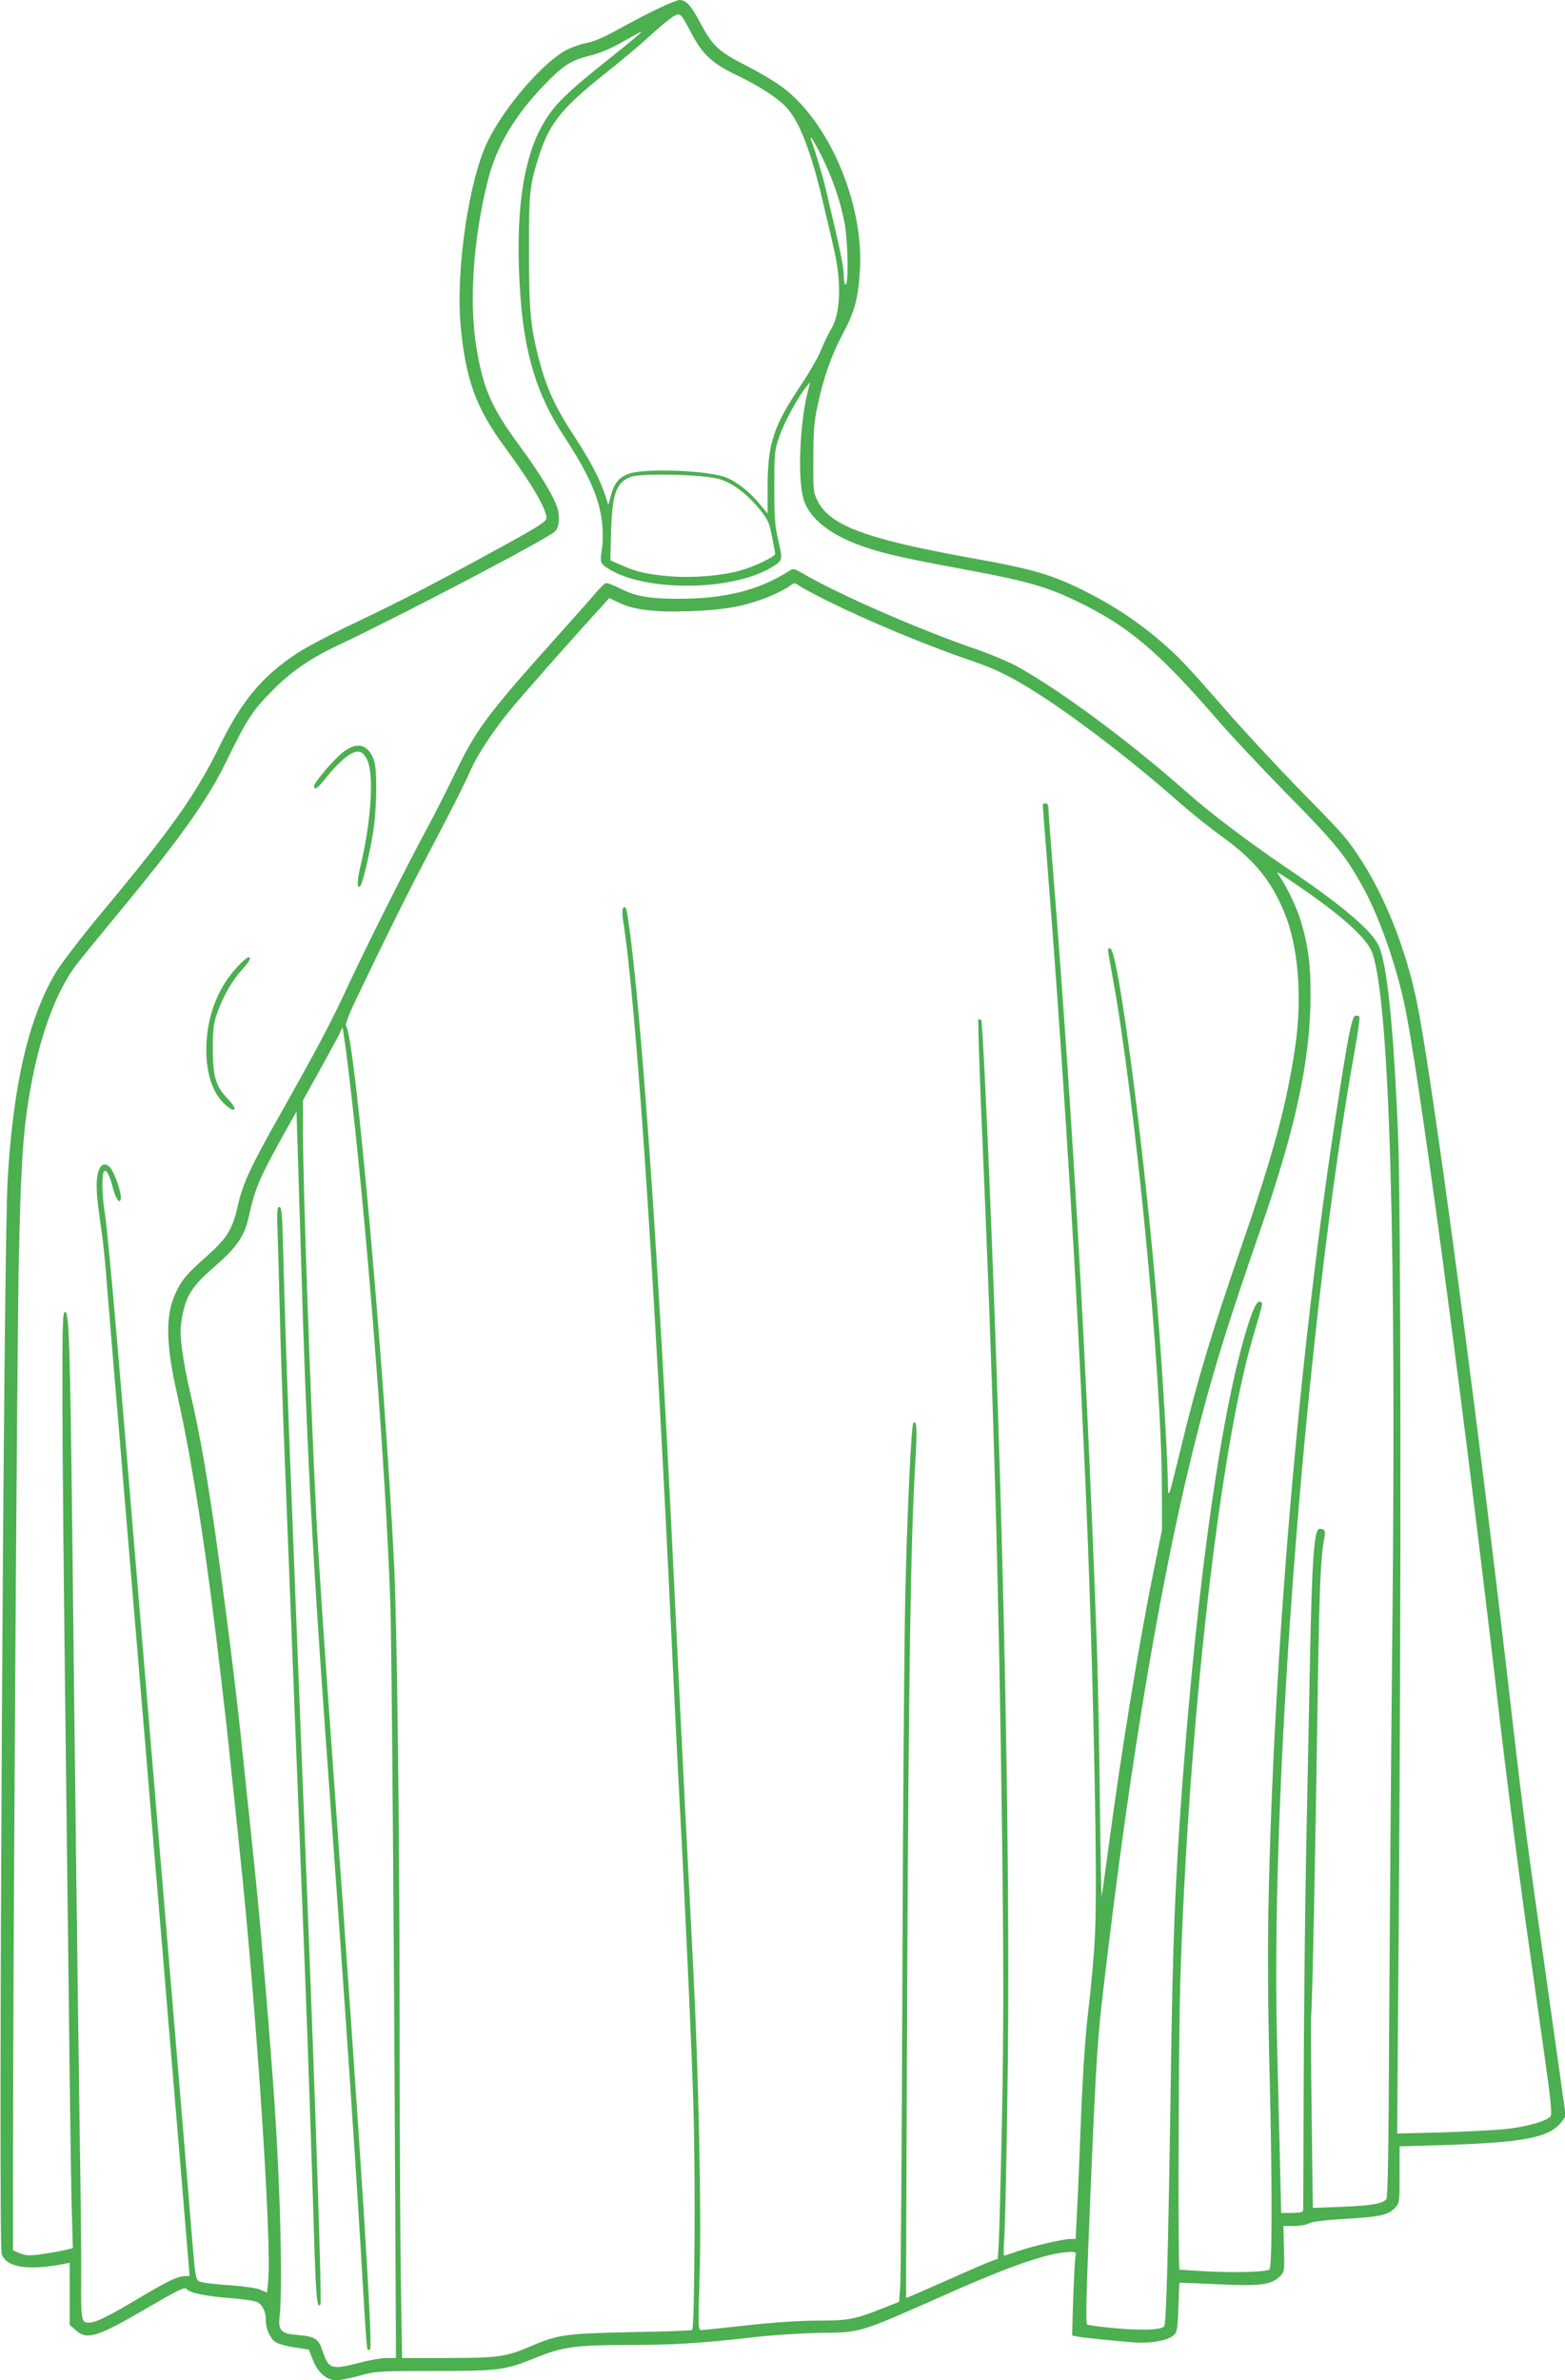 <?xml version="1.0" standalone="no"?>
<!DOCTYPE svg PUBLIC "-//W3C//DTD SVG 20010904//EN"
 "http://www.w3.org/TR/2001/REC-SVG-20010904/DTD/svg10.dtd">
<svg version="1.0" xmlns="http://www.w3.org/2000/svg"
 width="842pt" height="1280pt" viewBox="0 0 842 1280"
 preserveAspectRatio="xMidYMid meet">
<g transform="translate(0,1280) scale(0.1,-0.1)"
fill="#4caf50" stroke="none">
<path d="M3535 12751 c-55 -26 -149 -76 -209 -109 -70 -39 -129 -65 -165 -72
-31 -5 -80 -22 -110 -37 -125 -63 -338 -308 -428 -495 -101 -209 -171 -689
-145 -987 27 -292 83 -447 242 -661 137 -186 220 -326 220 -376 0 -18 -41 -45
-237 -152 -357 -196 -544 -293 -795 -412 -125 -59 -265 -133 -310 -163 -190
-126 -298 -256 -418 -502 -126 -257 -257 -442 -633 -893 -107 -129 -218 -273
-246 -320 -147 -247 -230 -602 -260 -1117 -22 -364 -51 -5728 -32 -5777 27
-71 140 -89 331 -53 l35 7 0 -167 0 -167 33 -29 c60 -54 114 -37 372 113 180
105 216 123 225 108 12 -19 112 -40 236 -48 71 -6 134 -15 146 -23 28 -17 43
-51 43 -95 0 -47 23 -99 53 -119 14 -9 60 -22 102 -28 l77 -12 20 -52 c25 -68
75 -113 126 -113 20 0 77 11 127 25 87 24 101 25 400 25 351 0 381 4 544 70
148 60 215 69 492 70 253 0 386 8 679 41 102 12 264 22 360 24 230 3 196 -7
710 220 334 148 535 215 641 215 28 0 30 -2 25 -27 -3 -16 -8 -117 -12 -225
l-6 -197 23 -5 c27 -6 186 -22 305 -32 91 -7 181 8 216 36 21 17 23 28 28 152
l5 133 35 -1 c19 -1 112 -5 206 -9 194 -9 256 0 299 43 26 25 26 28 23 149
l-3 123 58 0 c32 0 67 6 80 14 15 9 79 17 192 24 190 11 231 20 269 58 26 27
26 28 26 179 l0 153 208 6 c466 14 600 40 666 129 l20 28 -53 377 c-29 207
-75 532 -102 722 -60 423 -83 602 -159 1265 -174 1500 -411 3267 -489 3636
-60 286 -176 575 -314 779 -68 101 -79 113 -321 360 -116 119 -289 305 -385
415 -221 253 -265 300 -376 393 -113 95 -233 174 -372 245 -188 96 -289 126
-631 187 -565 102 -758 174 -824 308 -22 44 -23 58 -22 227 0 147 4 199 23
285 32 150 74 270 136 386 65 122 83 190 92 350 18 353 -164 782 -412 971 -38
30 -128 83 -198 119 -152 77 -184 108 -250 232 -49 94 -76 122 -112 122 -11
-1 -65 -22 -120 -49z m186 -132 c58 -110 111 -160 238 -221 129 -62 228 -126
276 -180 65 -71 127 -231 185 -473 54 -227 59 -249 70 -300 38 -168 31 -334
-17 -412 -16 -26 -41 -79 -56 -116 -15 -37 -63 -121 -106 -185 -150 -224 -181
-317 -181 -550 l0 -144 -44 53 c-55 67 -129 124 -187 144 -98 35 -414 47 -507
20 -59 -18 -88 -51 -106 -123 l-13 -47 -18 55 c-27 82 -79 182 -162 309 -109
167 -151 259 -194 421 -44 169 -53 261 -53 575 -1 324 4 366 60 535 55 162
123 245 354 428 80 63 188 154 240 202 52 48 109 94 125 103 36 19 37 18 96
-94z m-296 -15 c-16 -14 -104 -86 -195 -158 -179 -144 -240 -204 -294 -289
-123 -193 -168 -507 -136 -952 23 -313 91 -532 230 -744 138 -211 192 -332
209 -468 5 -44 5 -102 1 -133 -13 -85 -12 -88 28 -115 192 -127 661 -126 878
1 66 39 66 40 42 145 -19 80 -22 123 -22 289 0 187 1 198 28 275 25 74 101
213 145 266 l20 24 -14 -55 c-43 -173 -54 -467 -22 -574 35 -114 163 -208 367
-270 113 -34 213 -55 536 -115 295 -55 406 -87 559 -160 281 -134 440 -267
756 -631 78 -91 245 -268 369 -395 283 -287 330 -346 428 -525 93 -172 189
-454 231 -685 92 -497 323 -2244 501 -3790 34 -291 93 -750 130 -1020 38 -269
88 -624 111 -789 30 -211 40 -303 32 -315 -15 -25 -128 -58 -243 -70 -58 -6
-213 -14 -344 -18 l-239 -6 9 1209 c13 1729 11 3791 -4 4159 -25 599 -60 932
-107 1025 -42 82 -200 215 -475 401 -220 149 -426 304 -555 419 -310 274 -684
551 -916 678 -42 23 -130 60 -195 83 -324 111 -758 300 -956 416 -47 27 -49
28 -75 11 -162 -103 -345 -148 -593 -148 -155 0 -234 14 -312 55 -38 19 -74
32 -80 29 -7 -3 -33 -29 -57 -57 -24 -29 -131 -149 -237 -267 -345 -386 -406
-469 -518 -703 -40 -83 -106 -213 -146 -287 -110 -203 -325 -632 -420 -835
-97 -211 -174 -355 -373 -708 -162 -287 -201 -372 -229 -497 -27 -120 -58
-170 -163 -263 -110 -97 -138 -130 -171 -202 -54 -118 -52 -270 7 -533 84
-373 162 -873 239 -1542 26 -222 30 -262 40 -353 5 -53 15 -140 20 -192 6 -52
15 -138 20 -190 6 -52 15 -139 20 -192 88 -826 173 -2102 153 -2309 l-6 -62
-36 15 c-20 9 -91 19 -161 24 -69 4 -138 12 -155 17 -34 9 -32 1 -55 277 -6
72 -15 182 -20 245 -5 63 -14 171 -20 240 -23 279 -31 370 -40 480 -5 63 -46
547 -90 1075 -44 528 -85 1012 -90 1075 -5 63 -14 170 -20 238 -67 808 -63
758 -120 1432 -28 327 -57 633 -65 680 -16 95 -19 208 -6 229 12 18 30 -15 50
-93 17 -61 41 -87 41 -44 0 38 -39 144 -60 163 -41 37 -70 -8 -70 -103 1 -54
4 -85 29 -262 6 -41 15 -131 21 -200 5 -69 14 -180 20 -247 5 -68 15 -177 20
-243 6 -66 14 -173 20 -237 5 -65 50 -604 100 -1198 50 -594 95 -1133 100
-1197 10 -117 20 -240 40 -475 34 -411 33 -399 100 -1197 27 -330 50 -601 50
-603 0 -2 -12 -3 -27 -3 -38 -1 -89 -25 -250 -121 -163 -97 -228 -129 -265
-129 -41 0 -43 13 -41 255 1 72 -2 384 -7 695 -11 754 -27 2018 -40 3210 -13
1118 -18 1275 -40 1275 -13 0 -15 -64 -14 -525 1 -289 7 -925 13 -1415 6 -490
15 -1275 21 -1745 5 -470 12 -966 15 -1102 l7 -247 -39 -10 c-21 -5 -76 -15
-123 -22 -73 -10 -90 -9 -123 4 l-37 16 0 478 c0 954 21 4222 30 4773 12 621
25 805 76 1058 49 248 129 456 222 587 20 28 120 151 223 275 345 417 492 622
594 830 115 236 144 280 255 391 100 100 203 171 355 242 343 162 1123 571
1162 610 22 22 27 81 10 132 -23 65 -94 182 -204 331 -147 201 -190 297 -227
509 -44 248 -22 593 59 915 46 183 143 347 304 514 102 105 142 131 242 156
57 14 114 38 179 75 52 30 97 54 100 54 3 0 -8 -11 -25 -25z m996 -645 c58
-116 101 -242 123 -359 18 -93 22 -330 6 -330 -5 0 -10 18 -10 40 0 55 -15
127 -100 485 -18 74 -57 204 -75 248 -4 9 -4 17 -1 17 3 0 29 -46 57 -101z
m-556 -1734 c73 -20 147 -74 219 -160 48 -59 54 -73 69 -149 10 -47 17 -89 17
-94 0 -16 -113 -70 -190 -91 -104 -28 -255 -40 -375 -30 -123 10 -182 24 -260
59 l-61 27 3 134 c6 224 26 284 108 315 55 20 382 13 470 -11z m580 -653 c224
-111 534 -241 790 -328 138 -47 245 -103 415 -217 207 -139 472 -345 695 -542
61 -54 163 -136 229 -183 175 -127 264 -235 336 -409 75 -180 97 -454 59 -718
-45 -309 -116 -574 -289 -1075 -162 -469 -237 -717 -325 -1080 -74 -303 -70
-293 -72 -170 -4 160 -32 626 -54 895 -70 859 -214 1955 -256 1955 -16 0 -17
13 11 -143 123 -667 266 -2138 267 -2757 l1 -225 -46 -227 c-79 -388 -174
-972 -242 -1482 -19 -143 -36 -261 -37 -263 -2 -2 -7 248 -10 554 -4 307 -11
680 -17 828 -55 1509 -125 2742 -230 4077 -17 207 -30 386 -30 398 0 11 -7 20
-15 20 -8 0 -15 -4 -15 -9 0 -5 14 -180 30 -388 61 -761 136 -1921 170 -2628
6 -121 15 -310 20 -420 46 -943 78 -2321 61 -2645 -5 -102 -21 -279 -35 -395
-17 -145 -30 -332 -41 -605 -8 -217 -18 -448 -22 -513 l-6 -117 -26 0 c-42 0
-199 -37 -280 -64 -41 -14 -77 -26 -79 -26 -3 0 -2 51 2 113 4 61 11 398 16
747 15 987 -7 2426 -60 3950 -31 907 -72 1824 -81 1834 -5 5 -11 7 -15 4 -3
-4 4 -226 15 -495 66 -1506 95 -2535 112 -3874 9 -711 9 -1054 0 -1530 -7
-338 -15 -648 -18 -690 l-5 -76 -37 -13 c-20 -7 -130 -55 -245 -106 -116 -52
-211 -93 -211 -91 -1 1 2 772 6 1712 8 1672 19 2362 43 2775 11 185 9 236 -10
218 -11 -12 -33 -470 -43 -908 -6 -239 -13 -1162 -16 -2050 -3 -888 -8 -1649
-12 -1692 l-6 -76 -91 -36 c-145 -58 -183 -65 -344 -65 -91 0 -236 -9 -380
-25 -128 -14 -240 -26 -250 -26 -16 0 -16 20 -8 292 10 347 -5 1067 -34 1648
-11 217 -31 616 -45 885 -14 270 -36 729 -50 1020 -68 1445 -135 2525 -201
3250 -25 277 -57 541 -67 552 -16 16 -23 -12 -16 -59 70 -431 166 -1855 259
-3808 16 -349 35 -718 40 -820 38 -709 71 -1433 81 -1770 11 -369 6 -1176 -7
-1189 -3 -4 -148 -9 -322 -12 -353 -7 -401 -13 -542 -74 -138 -59 -176 -65
-451 -65 l-246 0 -6 398 c-4 218 -7 829 -7 1357 0 1054 -14 2205 -30 2519 -54
1084 -212 2842 -258 2888 -6 6 12 57 50 136 164 343 270 557 380 767 134 254
203 390 242 478 33 75 115 200 202 308 56 70 341 393 506 573 l36 40 46 -22
c81 -41 191 -55 381 -49 173 6 270 21 380 59 65 22 138 57 170 81 17 14 22 13
45 -3 14 -10 79 -45 145 -78z m2585 -1567 c215 -151 330 -259 355 -334 92
-281 129 -1569 105 -3741 -6 -591 -13 -1495 -16 -2009 -3 -672 -7 -937 -15
-947 -20 -24 -81 -35 -240 -41 l-156 -6 -6 510 c-4 280 -5 522 -2 539 5 34 22
841 35 1744 9 566 15 705 36 814 5 28 3 37 -10 42 -9 4 -20 4 -23 0 -23 -22
-34 -185 -43 -606 -5 -250 -15 -741 -22 -1090 -7 -349 -13 -932 -14 -1295 -1
-363 -2 -666 -3 -672 -1 -9 -20 -13 -60 -13 l-58 0 -7 293 c-4 160 -11 456
-16 657 -33 1403 162 3875 420 5309 16 90 27 168 24 173 -3 5 -13 8 -22 6 -19
-4 -40 -112 -106 -543 -198 -1284 -337 -2929 -362 -4274 -4 -203 -2 -552 6
-846 15 -613 15 -1064 0 -1079 -14 -14 -202 -19 -360 -9 l-125 8 -2 60 c-5
213 -1 1223 7 1485 42 1366 210 2855 391 3469 51 173 53 180 46 187 -18 18
-39 -15 -70 -113 -142 -440 -273 -1360 -357 -2493 -38 -524 -50 -818 -60
-1510 -15 -1011 -25 -1379 -37 -1391 -18 -18 -121 -22 -262 -9 -77 7 -145 16
-152 20 -9 6 -5 163 20 757 28 660 36 783 67 1043 148 1269 321 2283 515 3030
86 330 163 575 331 1060 189 543 268 912 269 1254 1 169 -14 277 -53 406 -21
69 -77 185 -111 234 -19 27 -19 28 -1 18 10 -5 75 -49 144 -97z m-5136 -1125
c90 -799 180 -1970 206 -2700 8 -220 22 -2124 30 -3937 l0 -123 -49 0 c-27 0
-92 -11 -145 -25 -155 -40 -168 -36 -202 67 -20 61 -41 74 -127 81 -94 7 -111
23 -103 98 19 162 2 758 -34 1249 -22 296 -30 392 -45 565 -27 321 -44 500
-75 790 -5 52 -14 138 -20 190 -5 52 -15 139 -20 193 -34 331 -74 658 -131
1077 -57 419 -103 686 -159 920 -16 66 -34 166 -41 221 -11 88 -10 113 3 183
21 107 56 159 168 256 126 109 165 166 189 275 34 151 54 199 184 434 l72 129
7 -219 c4 -120 12 -383 18 -584 28 -948 57 -1518 130 -2535 117 -1614 168
-2375 205 -3025 9 -151 18 -281 21 -289 3 -10 8 -11 15 -4 16 16 -45 984 -196
3088 -57 790 -82 1168 -95 1425 -30 607 -70 1751 -70 2034 l0 169 84 151 c46
83 94 171 107 196 l22 45 13 -85 c7 -47 24 -186 38 -310z"/>
<path d="M1848 8757 c-50 -38 -158 -164 -158 -184 0 -27 21 -11 71 53 29 36
72 81 97 100 60 46 90 43 117 -11 38 -77 23 -329 -36 -574 -19 -79 -19 -126 0
-105 11 12 45 151 67 279 21 122 25 344 6 396 -30 86 -89 103 -164 46z"/>
<path d="M1276 7600 c-108 -117 -166 -273 -166 -446 0 -142 41 -250 117 -307
43 -33 47 -7 5 37 -71 72 -86 121 -87 271 0 102 4 142 19 185 33 96 83 185
137 244 34 38 49 60 42 67 -7 7 -29 -11 -67 -51z"/>
<path d="M1494 6153 c3 -87 8 -266 11 -398 3 -132 12 -411 20 -620 29 -741 93
-2382 115 -2920 13 -327 37 -1010 50 -1450 10 -320 16 -385 34 -357 8 13 -23
961 -69 2142 -109 2753 -115 2919 -131 3513 -5 207 -9 247 -21 247 -12 0 -14
-23 -9 -157z"/>
</g>
</svg>

